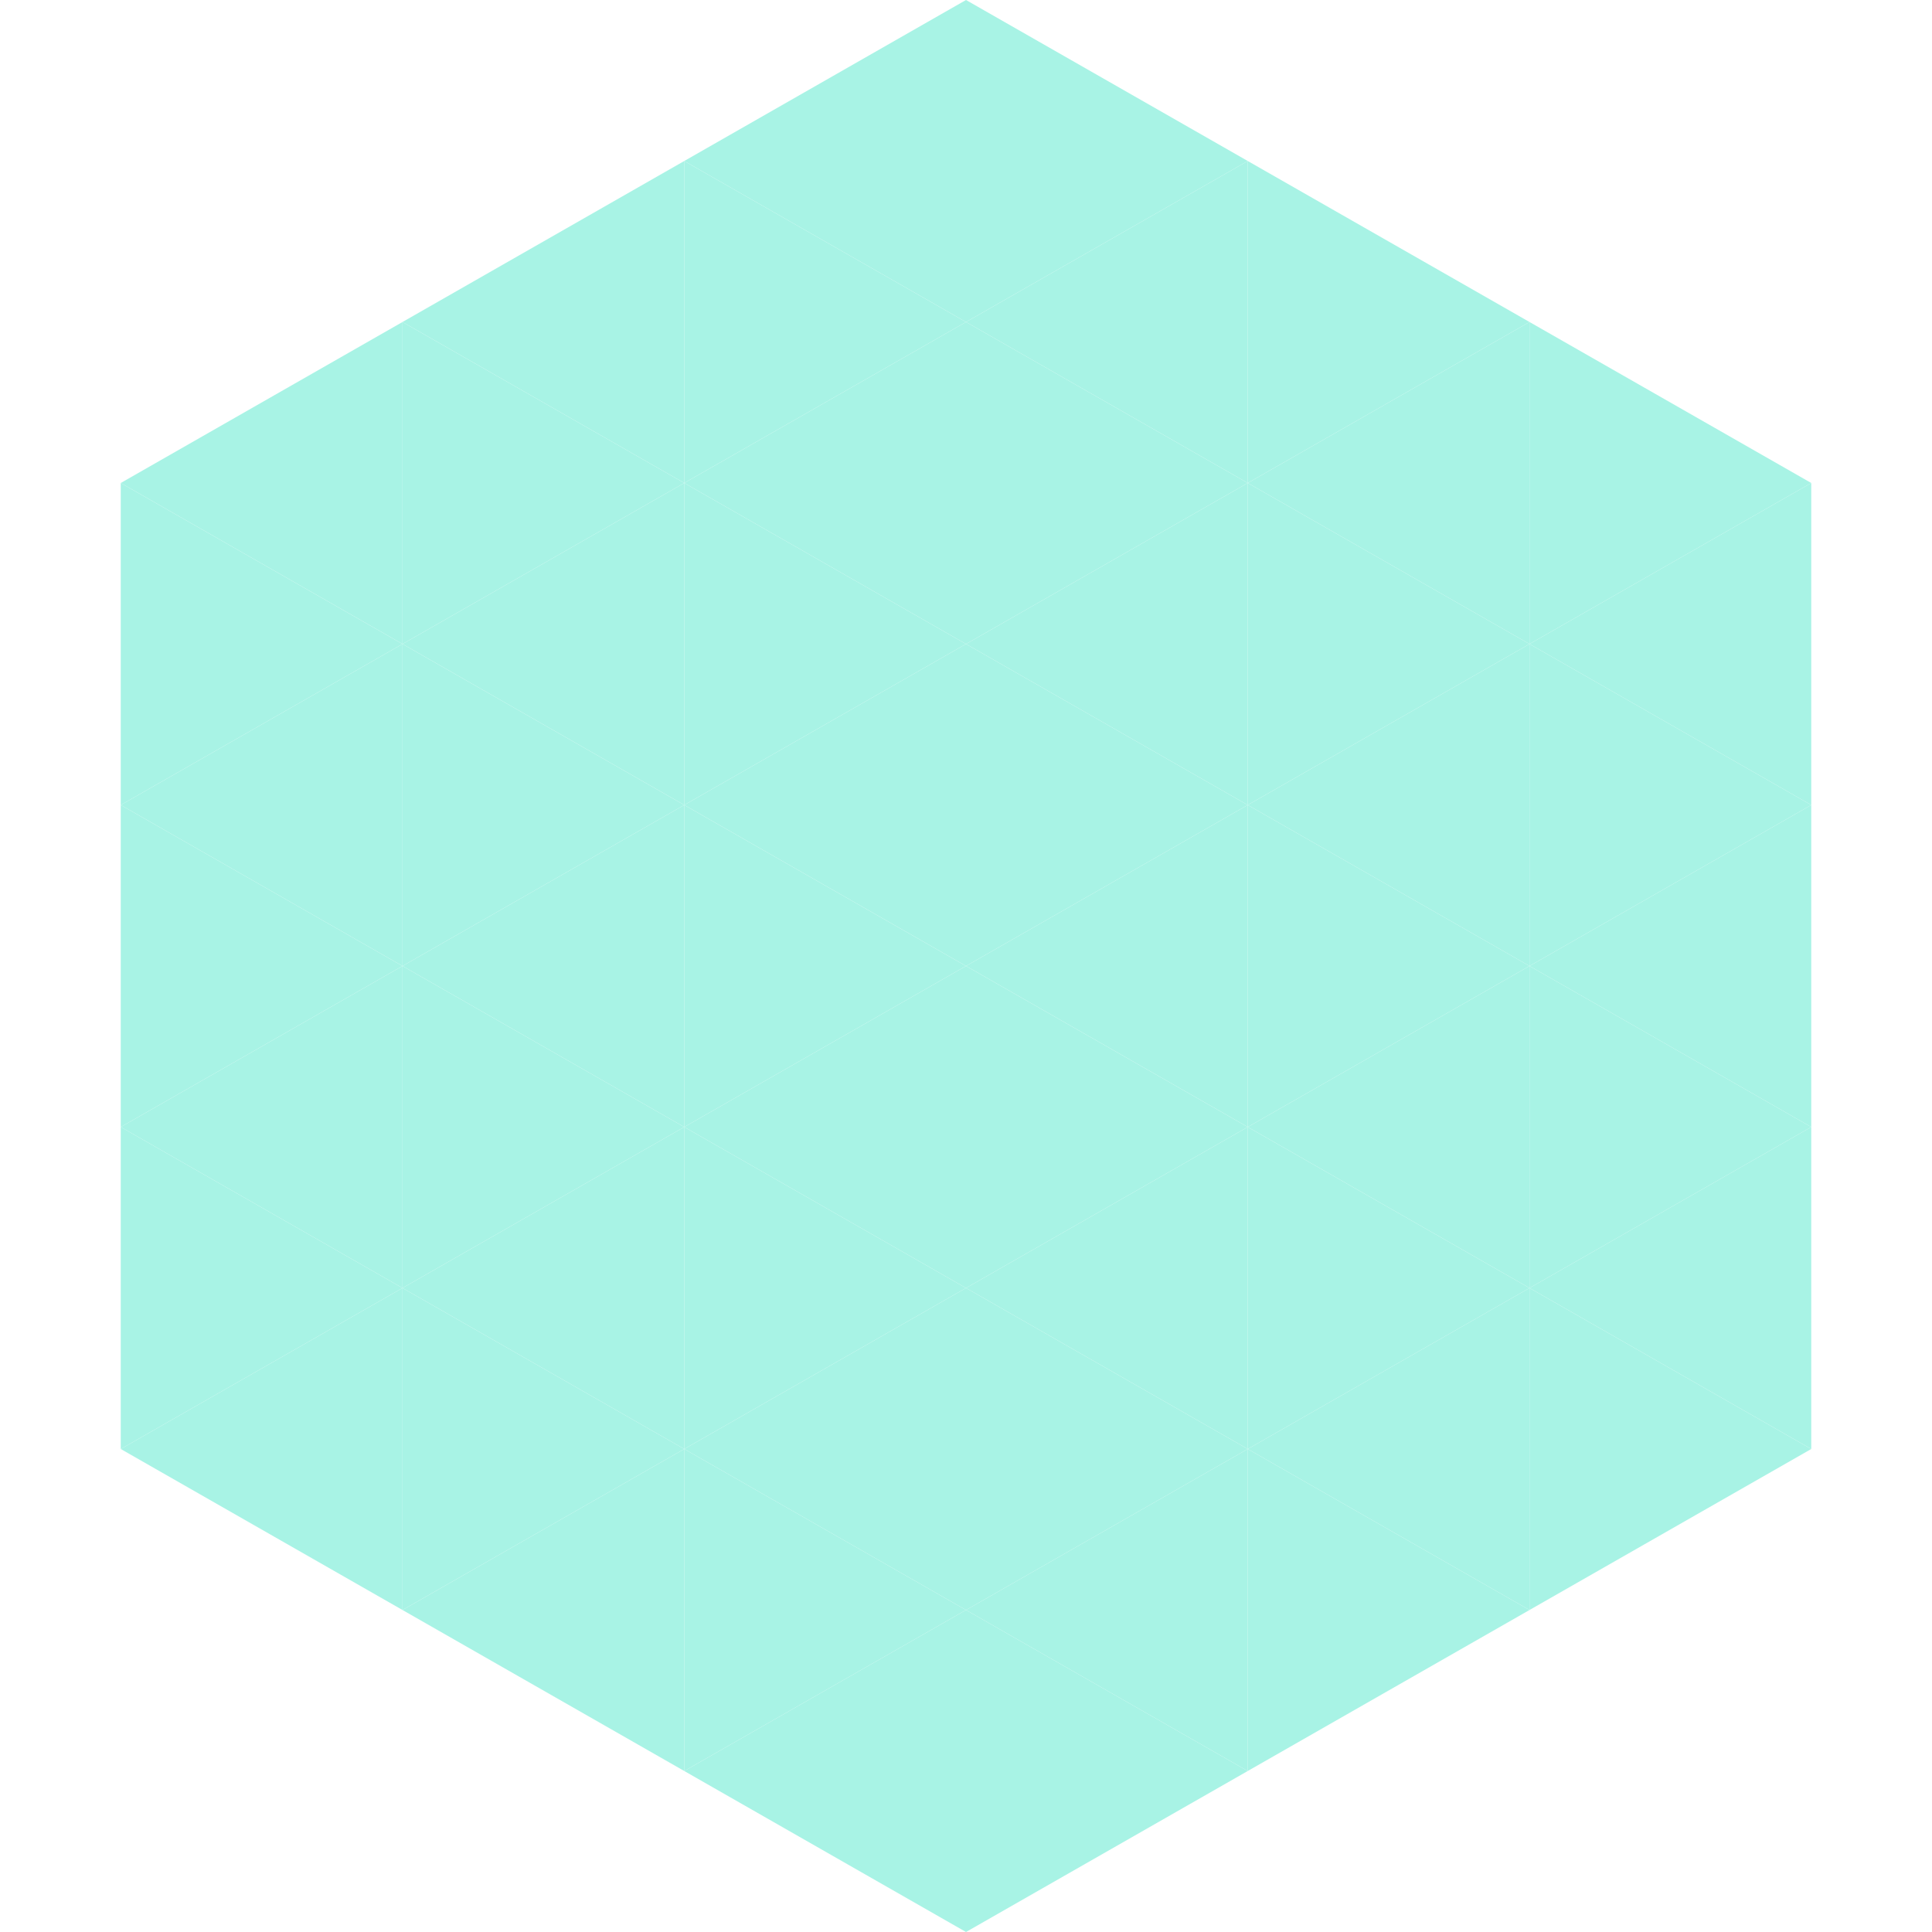 <?xml version="1.0"?>
<!-- Generated by SVGo -->
<svg width="240" height="240"
     xmlns="http://www.w3.org/2000/svg"
     xmlns:xlink="http://www.w3.org/1999/xlink">
<polygon points="50,40 15,60 50,80" style="fill:rgb(168,243,229)" />
<polygon points="190,40 225,60 190,80" style="fill:rgb(168,243,229)" />
<polygon points="15,60 50,80 15,100" style="fill:rgb(168,243,229)" />
<polygon points="225,60 190,80 225,100" style="fill:rgb(168,243,229)" />
<polygon points="50,80 15,100 50,120" style="fill:rgb(168,243,229)" />
<polygon points="190,80 225,100 190,120" style="fill:rgb(168,243,229)" />
<polygon points="15,100 50,120 15,140" style="fill:rgb(168,243,229)" />
<polygon points="225,100 190,120 225,140" style="fill:rgb(168,243,229)" />
<polygon points="50,120 15,140 50,160" style="fill:rgb(168,243,229)" />
<polygon points="190,120 225,140 190,160" style="fill:rgb(168,243,229)" />
<polygon points="15,140 50,160 15,180" style="fill:rgb(168,243,229)" />
<polygon points="225,140 190,160 225,180" style="fill:rgb(168,243,229)" />
<polygon points="50,160 15,180 50,200" style="fill:rgb(168,243,229)" />
<polygon points="190,160 225,180 190,200" style="fill:rgb(168,243,229)" />
<polygon points="15,180 50,200 15,220" style="fill:rgb(255,255,255); fill-opacity:0" />
<polygon points="225,180 190,200 225,220" style="fill:rgb(255,255,255); fill-opacity:0" />
<polygon points="50,0 85,20 50,40" style="fill:rgb(255,255,255); fill-opacity:0" />
<polygon points="190,0 155,20 190,40" style="fill:rgb(255,255,255); fill-opacity:0" />
<polygon points="85,20 50,40 85,60" style="fill:rgb(168,243,229)" />
<polygon points="155,20 190,40 155,60" style="fill:rgb(168,243,229)" />
<polygon points="50,40 85,60 50,80" style="fill:rgb(168,243,229)" />
<polygon points="190,40 155,60 190,80" style="fill:rgb(168,243,229)" />
<polygon points="85,60 50,80 85,100" style="fill:rgb(168,243,229)" />
<polygon points="155,60 190,80 155,100" style="fill:rgb(168,243,229)" />
<polygon points="50,80 85,100 50,120" style="fill:rgb(168,243,229)" />
<polygon points="190,80 155,100 190,120" style="fill:rgb(168,243,229)" />
<polygon points="85,100 50,120 85,140" style="fill:rgb(168,243,229)" />
<polygon points="155,100 190,120 155,140" style="fill:rgb(168,243,229)" />
<polygon points="50,120 85,140 50,160" style="fill:rgb(168,243,229)" />
<polygon points="190,120 155,140 190,160" style="fill:rgb(168,243,229)" />
<polygon points="85,140 50,160 85,180" style="fill:rgb(168,243,229)" />
<polygon points="155,140 190,160 155,180" style="fill:rgb(168,243,229)" />
<polygon points="50,160 85,180 50,200" style="fill:rgb(168,243,229)" />
<polygon points="190,160 155,180 190,200" style="fill:rgb(168,243,229)" />
<polygon points="85,180 50,200 85,220" style="fill:rgb(168,243,229)" />
<polygon points="155,180 190,200 155,220" style="fill:rgb(168,243,229)" />
<polygon points="120,0 85,20 120,40" style="fill:rgb(168,243,229)" />
<polygon points="120,0 155,20 120,40" style="fill:rgb(168,243,229)" />
<polygon points="85,20 120,40 85,60" style="fill:rgb(168,243,229)" />
<polygon points="155,20 120,40 155,60" style="fill:rgb(168,243,229)" />
<polygon points="120,40 85,60 120,80" style="fill:rgb(168,243,229)" />
<polygon points="120,40 155,60 120,80" style="fill:rgb(168,243,229)" />
<polygon points="85,60 120,80 85,100" style="fill:rgb(168,243,229)" />
<polygon points="155,60 120,80 155,100" style="fill:rgb(168,243,229)" />
<polygon points="120,80 85,100 120,120" style="fill:rgb(168,243,229)" />
<polygon points="120,80 155,100 120,120" style="fill:rgb(168,243,229)" />
<polygon points="85,100 120,120 85,140" style="fill:rgb(168,243,229)" />
<polygon points="155,100 120,120 155,140" style="fill:rgb(168,243,229)" />
<polygon points="120,120 85,140 120,160" style="fill:rgb(168,243,229)" />
<polygon points="120,120 155,140 120,160" style="fill:rgb(168,243,229)" />
<polygon points="85,140 120,160 85,180" style="fill:rgb(168,243,229)" />
<polygon points="155,140 120,160 155,180" style="fill:rgb(168,243,229)" />
<polygon points="120,160 85,180 120,200" style="fill:rgb(168,243,229)" />
<polygon points="120,160 155,180 120,200" style="fill:rgb(168,243,229)" />
<polygon points="85,180 120,200 85,220" style="fill:rgb(168,243,229)" />
<polygon points="155,180 120,200 155,220" style="fill:rgb(168,243,229)" />
<polygon points="120,200 85,220 120,240" style="fill:rgb(168,243,229)" />
<polygon points="120,200 155,220 120,240" style="fill:rgb(168,243,229)" />
<polygon points="85,220 120,240 85,260" style="fill:rgb(255,255,255); fill-opacity:0" />
<polygon points="155,220 120,240 155,260" style="fill:rgb(255,255,255); fill-opacity:0" />
</svg>
